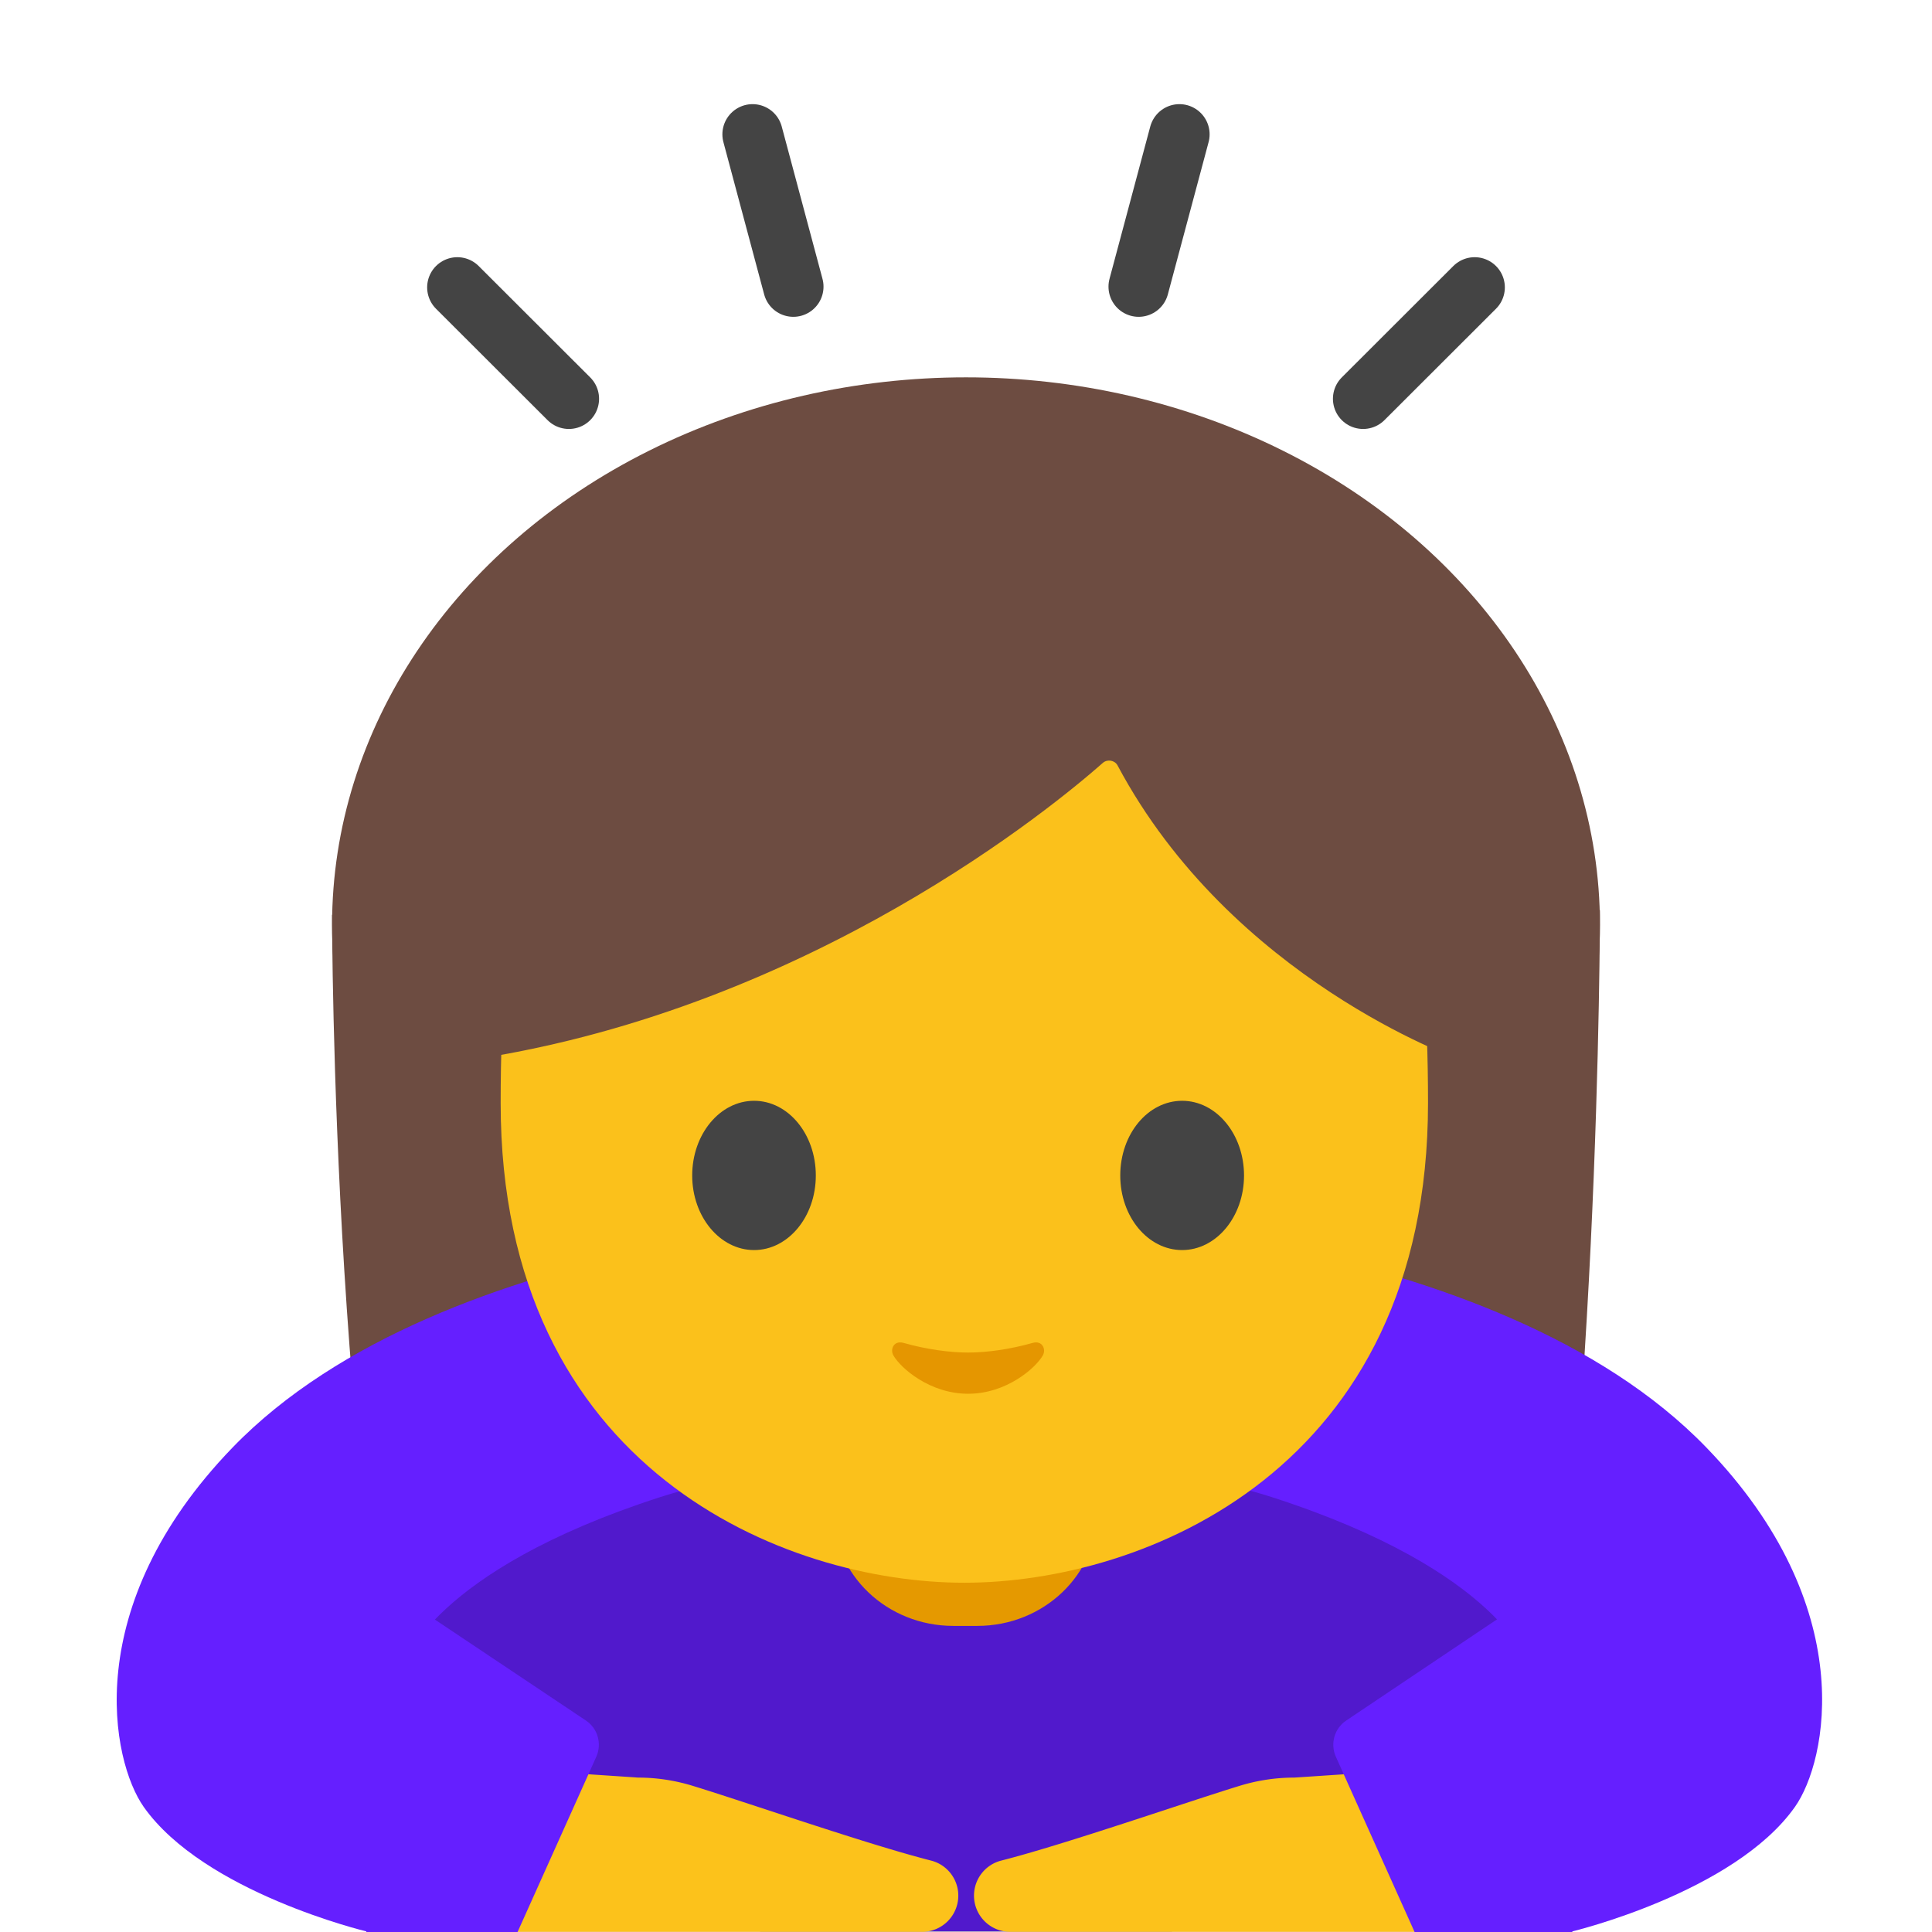 <svg width="128" height="128" xmlns="http://www.w3.org/2000/svg"><ellipse cx="64" cy="61.28" rx="42" ry="36.28" fill="#6d4c41"/><path d="M28.51 123.2C22 102.68 22 60.61 22 60.61l84-.31s0 38.11-4.88 62.63l-72.61.27z" fill="#6d4c41"/><path d="M113.05 95.9C99.04 81.41 68.83 80.36 64.5 80.28v-.01h-.54v.01c-4.33.08-34.54 1.13-48.55 15.62-10.21 10.56-8.01 20.8-5.89 23.81 4.01 5.68 14.75 8.25 14.75 8.25h79.9s10.74-2.57 14.75-8.25c2.13-3.01 4.34-13.25-5.87-23.81z" fill="#651fff"/><path d="M84.27 99.19C76.7 96.75 66.41 96.87 64 96.93c-2.41-.07-12.7-.19-20.27 2.26-15.19 4.91-16.99 11.12-16.99 11.12L50.4 128h27.21l23.65-17.69c.01 0-1.79-6.21-16.99-11.12z" opacity=".2"/><path d="M63.96 90.91h-8.75v9.24c0 4.18 3.56 7.57 7.95 7.57h1.59c4.39 0 7.95-3.39 7.95-7.57v-9.24h-8.74z" fill="#e59900"/><path d="M63.89 31.39c-24.35 0-30.72 17.34-30.72 41.69 0 24.35 18.89 31.78 30.72 31.78 11.83 0 30.72-7.43 30.72-31.78s-6.37-41.69-30.72-41.69z" fill="#fbc11b"/><path d="M73.07 50.54c-3.23 2.85-19.29 16.14-41.42 19.61V42.91S41.2 25.5 64.12 25.5 96.6 43.35 96.6 43.35v26.81s-15.02-5.29-22.56-19.45c-.18-.34-.67-.43-.97-.17z" fill="#6d4c41"/><path d="M54.05 77.88c0 2.73-1.83 4.94-4.09 4.94s-4.1-2.21-4.1-4.94c0-2.74 1.84-4.95 4.1-4.95s4.09 2.21 4.09 4.95M74.22 77.88c0 2.73 1.83 4.94 4.1 4.94 2.26 0 4.1-2.21 4.1-4.94 0-2.74-1.84-4.95-4.1-4.95-2.27 0-4.1 2.21-4.1 4.95" fill="#444"/><path d="M68.42 88.97c-1.51.43-3.07.64-4.28.64s-2.77-.21-4.28-.64c-.65-.18-.9.43-.67.83.48.84 2.41 2.54 4.95 2.54s4.47-1.7 4.95-2.54c.23-.4-.03-1.01-.67-.83z" fill="#e59600"/><g fill="none" stroke="#444" stroke-width="4" stroke-linecap="round" stroke-miterlimit="10"><path d="M52.56 18.99L49.86 8.9M37.69 26.42l-7.39-7.38M90.31 26.42l7.39-7.38M75.44 18.99l2.7-10.09"/></g><path d="M36.9 117.41l5.37.36c1.21 0 2.41.18 3.57.53 3.6 1.1 11.54 3.87 15.85 4.97 1.06.27 1.8 1.23 1.8 2.32a2.4 2.4 0 0 1-2.4 2.4H33.76l3.14-10.58zM91.12 117.41l-5.37.36c-1.21 0-2.41.18-3.57.53-3.6 1.1-11.54 3.87-15.85 4.97-1.06.27-1.8 1.23-1.8 2.32a2.4 2.4 0 0 0 2.4 2.4h27.33l-3.14-10.58z" fill="#fcc21b"/><g fill="#651fff"><path d="M23.89 104.01l14.93 9.98c.78.52 1.07 1.53.69 2.39L34.29 128H24.27l-.38-23.99zM104.9 103.45l-15.71 10.54c-.78.52-1.07 1.53-.69 2.39L93.72 128h10.45l.73-24.55z"/></g></svg>